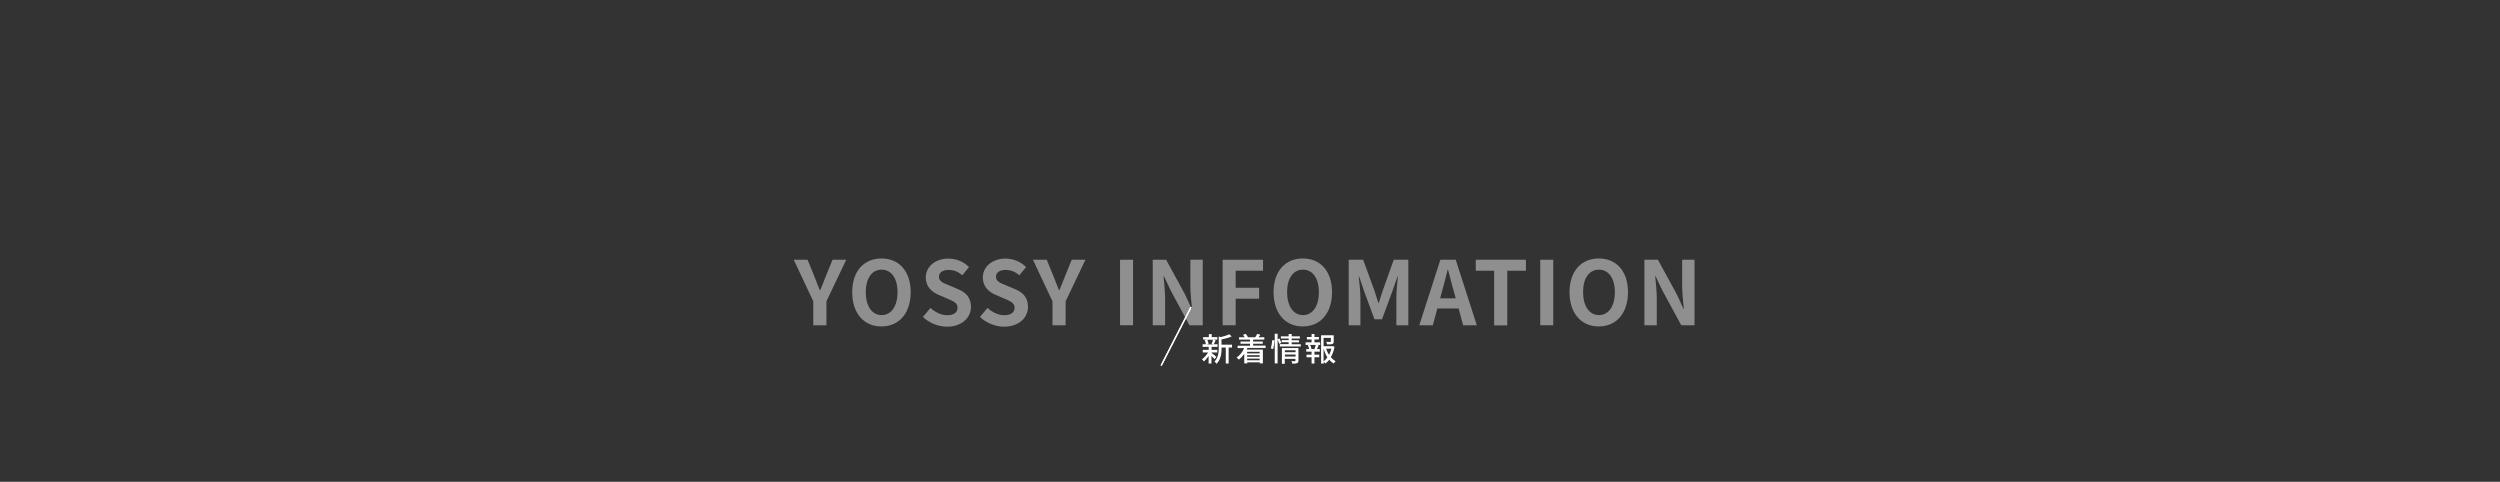 <?xml version="1.0" encoding="utf-8"?>
<!-- Generator: Adobe Illustrator 26.2.1, SVG Export Plug-In . SVG Version: 6.00 Build 0)  -->
<svg version="1.1" id="レイヤー_1" xmlns="http://www.w3.org/2000/svg" xmlns:xlink="http://www.w3.org/1999/xlink" x="0px"
	 y="0px" viewBox="0 0 1920 370" style="enable-background:new 0 0 1920 370;" xml:space="preserve">
<rect x="0" y="0" width="1920" height="370" fill="#333333" stroke="none"/>
<style type="text/css">
	.st0{enable-background:new    ;}
	.st1{opacity:0.45;fill:#FFFFFF;}
	.st2{fill:#FFFFFF;}
</style>
<g class="st0">
	<path class="st1" d="M620.2,199.5l5,12.2c1.4,3.7,2.8,7.3,4.4,11.2h0.3c1.6-3.9,3.1-7.4,4.5-11.2l5-12.2h10.5l-15.2,31.9v18.4
		h-10.1v-18.4l-15-31.9H620.2z"/>
	<path class="st1" d="M654.5,224.4c0-16.4,9.2-25.9,22.5-25.9c13.3,0,22.4,9.6,22.4,25.9s-9.1,26.3-22.4,26.3
		C663.7,250.8,654.5,240.8,654.5,224.4z M689.3,224.4c0-10.8-4.8-17.3-12.2-17.3s-12.2,6.5-12.2,17.3c0,10.7,4.8,17.6,12.2,17.6
		S689.3,235.2,689.3,224.4z"/>
	<path class="st1" d="M708.8,243.4l5.8-6.9c3.6,3.3,8.4,5.6,12.8,5.6c5.2,0,8-2.2,8-5.8c0-3.7-3.1-4.9-7.5-6.8l-6.7-2.9
		c-5.2-2.1-10.2-6.2-10.2-13.5c0-8.2,7.2-14.5,17.4-14.5c5.8,0,11.7,2.3,15.8,6.5l-5.1,6.3c-3.2-2.7-6.5-4.1-10.7-4.1
		c-4.4,0-7.3,2-7.3,5.3c0,3.6,3.6,4.9,7.9,6.6l6.6,2.8c6.1,2.5,10.1,6.4,10.1,13.7c0,8.2-6.9,15.2-18.5,15.2
		C720.4,250.8,713.7,248.1,708.8,243.4z"/>
	<path class="st1" d="M752.6,243.4l5.8-6.9c3.6,3.3,8.4,5.6,12.8,5.6c5.2,0,8-2.2,8-5.8c0-3.7-3.1-4.9-7.5-6.8l-6.7-2.9
		c-5.2-2.1-10.2-6.2-10.2-13.5c0-8.2,7.2-14.5,17.4-14.5c5.8,0,11.7,2.3,15.8,6.5l-5.1,6.3c-3.2-2.7-6.5-4.1-10.7-4.1
		c-4.4,0-7.3,2-7.3,5.3c0,3.6,3.6,4.9,7.9,6.6l6.6,2.8c6.1,2.5,10.1,6.4,10.1,13.7c0,8.2-6.9,15.2-18.5,15.2
		C764.3,250.8,757.5,248.1,752.6,243.4z"/>
	<path class="st1" d="M803.9,199.5l5,12.2c1.4,3.7,2.8,7.3,4.4,11.2h0.3c1.6-3.9,3.1-7.4,4.5-11.2l5-12.2h10.5l-15.2,31.9v18.4
		h-10.1v-18.4l-15-31.9H803.9z"/>
	<path class="st1" d="M860.2,199.5h10v50.3h-10V199.5z"/>
	<path class="st1" d="M895.6,199.5l14.6,26.8l5,10.9h0.3c-0.5-5.2-1.3-11.9-1.3-17.6v-20.1h9.5v50.3h-10.2L899,222.9l-5.1-10.8h-0.3
		c0.5,5.4,1.2,11.8,1.2,17.5v20.2h-9.5v-50.3H895.6z"/>
	<path class="st1" d="M970,199.5v8.4h-21V221h18v8.4h-18v20.4h-10v-50.3H970z"/>
	<path class="st1" d="M978.1,224.4c0-16.4,9.2-25.9,22.5-25.9c13.3,0,22.4,9.6,22.4,25.9s-9.1,26.3-22.4,26.3
		C987.3,250.8,978.1,240.8,978.1,224.4z M1012.9,224.4c0-10.8-4.8-17.3-12.2-17.3c-7.5,0-12.2,6.5-12.2,17.3
		c0,10.7,4.8,17.6,12.2,17.6C1008.1,242,1012.9,235.2,1012.9,224.4z"/>
	<path class="st1" d="M1046.9,199.5l8.6,23.5c1.1,3.1,2,6.5,3.1,9.7h0.3c1.1-3.3,2-6.6,3.1-9.7l8.4-23.5h11.2v50.3h-9.2v-21
		c0-4.8,0.7-11.8,1.2-16.5h-0.3l-4.1,11.8l-7.8,21.1h-5.8l-7.8-21.1l-4-11.8h-0.3c0.5,4.8,1.3,11.8,1.3,16.5v21h-9v-50.3H1046.9z"/>
	<path class="st1" d="M1106.2,199.5h11.8l16.2,50.3h-10.5l-3.5-12.9h-16.3l-3.5,12.9H1090L1106.2,199.5z M1106,229.1h12l-1.5-5.5
		c-1.6-5.2-2.9-11-4.4-16.5h-0.3c-1.3,5.5-2.8,11.2-4.3,16.5L1106,229.1z"/>
	<path class="st1" d="M1133.4,199.5h38.5v8.4h-14.3v42h-10.1v-42h-14.1V199.5z"/>
	<path class="st1" d="M1182.9,199.5h10v50.3h-10V199.5z"/>
	<path class="st1" d="M1205.4,224.4c0-16.4,9.2-25.9,22.5-25.9c13.3,0,22.4,9.6,22.4,25.9s-9.1,26.3-22.4,26.3
		C1214.6,250.8,1205.4,240.8,1205.4,224.4z M1240.2,224.4c0-10.8-4.8-17.3-12.2-17.3c-7.5,0-12.2,6.5-12.2,17.3
		c0,10.7,4.8,17.6,12.2,17.6C1235.4,242,1240.2,235.2,1240.2,224.4z"/>
	<path class="st1" d="M1273.3,199.5l14.6,26.8l5,10.9h0.3c-0.5-5.2-1.3-11.9-1.3-17.6v-20.1h9.5v50.3h-10.2l-14.6-26.9l-5.1-10.8
		h-0.3c0.5,5.4,1.2,11.8,1.2,17.5v20.2h-9.5v-50.3H1273.3z"/>
</g>
<g>
	<g>
		<g class="st0">
			<path class="st2" d="M923.1,275.9c1.7-1.1,3.5-3.2,4.7-5.2h-4.1v-2h4.6v-2.3h-4.7v-2h2.5c-0.1-0.9-0.4-2.2-0.9-3.2l1.7-0.4H924
				v-1.9h4.4v-2.3h2.2v2.3h4.3v1.9h-3l1.7,0.4c-0.5,1.2-0.9,2.4-1.4,3.2h2.9v2h-4.6v2.3h4.4v2h-4.4v0.4c0.9,0.6,3.2,2.5,3.7,3
				l-1.4,1.7c-0.5-0.6-1.5-1.6-2.4-2.5v5.9h-2.2v-5.8c-1.1,1.7-2.4,3.2-3.7,4.2C924.3,277,923.6,276.3,923.1,275.9z M926.7,264.5
				h5.5l-1.7-0.4c0.1-0.1,0.1-0.2,0.1-0.3c0.4-0.9,0.8-2.1,1-2.9h-4.4c0.5,1,0.9,2.4,1,3.2L926.7,264.5z M932.7,277.7
				c3-3,3.3-7.3,3.3-10.7v-8.6l1.5,0.5c2.4-0.6,5.1-1.4,6.6-2.2l1.8,1.7c-2.1,1-5.1,1.7-7.8,2.3v4h8.1v2.2h-2.6v12.3h-2.2v-12.3
				h-3.2v0.2c0,3.7-0.4,8.9-3.9,12.3C934,278.8,933.2,278,932.7,277.7z"/>
			<path class="st2" d="M949.7,274.6c2.5-1.7,4.6-4.3,5.8-7.3h-5v-1.8h9.5V264h-7.3v-1.7h7.3v-1.5h-8.4V259h4.3
				c-0.3-0.6-0.8-1.3-1.2-1.9l2-0.7c0.7,0.8,1.4,1.8,1.7,2.5l-0.2,0.1h6l-0.2,0c0.5-0.7,1.2-1.8,1.5-2.6l2.5,0.7
				c-0.5,0.7-1.1,1.4-1.5,1.9h4.5v1.8h-8.6v1.5h7.4v1.7h-7.4v1.4h9.6v1.8h-14c-0.2,0.4-0.4,0.8-0.5,1.3h12.4v10.6h-2.4v-0.8h-9.6
				v0.8h-2.3v-7.3c-1.2,1.7-2.6,3.2-4.1,4.4C951,275.8,950.2,275,949.7,274.6z M967.4,271.4v-1.2h-9.6v1.2H967.4z M957.8,272.8v1.2
				h9.6v-1.2H957.8z M957.8,276.7h9.6v-1.3h-9.6V276.7z"/>
			<path class="st2" d="M976,267.6c0.5-1.7,0.9-4.4,1.1-6.4l1.7,0.2c-0.1,2-0.5,4.9-1,6.7L976,267.6z M981.2,256.4v4.1l1.4-0.6
				c0.5,1.1,1.2,2.6,1.4,3.5l-1.6,0.7c-0.2-0.9-0.8-2.3-1.2-3.5v18.5H979v-22.8H981.2z M982.9,264.3h6.8v-1.5h-5.4v-1.6h5.4V260h-6
				v-1.7h6v-1.8h2.3v1.8h6.3v1.7H992v1.3h5.6v1.6H992v1.5h7v1.7h-16.1V264.3z M984.6,267.3h12.6v9.6c0,1-0.2,1.6-1,2
				c-0.8,0.3-2,0.4-3.7,0.4c-0.1-0.6-0.4-1.5-0.7-2c0.7,0.1,1.4,0.1,1.9,0.1c0.3,0,0.6,0,0.8,0c0.3,0,0.4-0.1,0.4-0.4v-1.4h-8.2v3.8
				h-2.2V267.3z M995,270.5V269h-8.2v1.5H995z M995,273.8v-1.5h-8.2v1.5H995z"/>
			<path class="st2" d="M1007.3,262.9v-2.2h-3.6v-1.9h3.6v-2.3h2.2v2.3h3.4v1.9h-3.4v2.2h4.4v2h-2.3l1.1,0.3
				c-0.4,1.1-0.9,2.2-1.3,2.9h2.2v2h-4.1v2.3h3.7v2h-3.7v4.8h-2.2v-4.8h-3.9v-2h3.9v-2.3h-4.1v-2h2.2c-0.1-0.8-0.5-2-1-2.9l1-0.3
				h-2.7v-2H1007.3z M1007.2,267.9l-0.8,0.2h4l-0.9-0.2c0.4-0.9,0.8-2.1,1-3h-4.3C1006.7,265.8,1007.1,267.1,1007.2,267.9z
				 M1014.4,257.5h9.9v4.7c0,1.1-0.2,1.7-1.1,2c-0.8,0.3-2.1,0.3-4,0.3c-0.1-0.6-0.4-1.5-0.7-2c0.8,0,1.6,0.1,2.2,0.1
				c0.4,0,0.8,0,0.9,0c0.4,0,0.5-0.1,0.5-0.4v-2.7h-5.6v6.4h6.6l0.4-0.1l1.4,0.5c-0.5,3-1.5,5.7-2.8,8.1c1.1,1.2,2.3,2.3,3.7,3
				c-0.5,0.4-1.2,1.3-1.5,1.8c-1.3-0.8-2.4-1.7-3.4-2.9c-0.9,1.1-1.9,2.1-3,2.9c-0.3-0.4-0.8-1-1.2-1.3v1.3h-2.1V257.5z
				 M1016.5,277.5c1.1-0.8,2.1-1.8,2.9-3c-1.2-2-2.2-4.3-2.9-6.7V277.5z M1018.5,267.8c0.5,1.7,1.3,3.3,2.2,4.8
				c0.8-1.5,1.4-3.1,1.8-4.8H1018.5z"/>
		</g>
		
			<rect x="878.1" y="257.3" transform="matrix(0.455 -0.89 0.89 0.455 262.789 944.981)" class="st2" width="50.5" height="1"/>
	</g>
	<g>
		
			<rect x="878.1" y="257.3" transform="matrix(0.455 -0.89 0.89 0.455 262.789 944.981)" class="st2" width="50.5" height="1"/>
	</g>
</g>
</svg>
